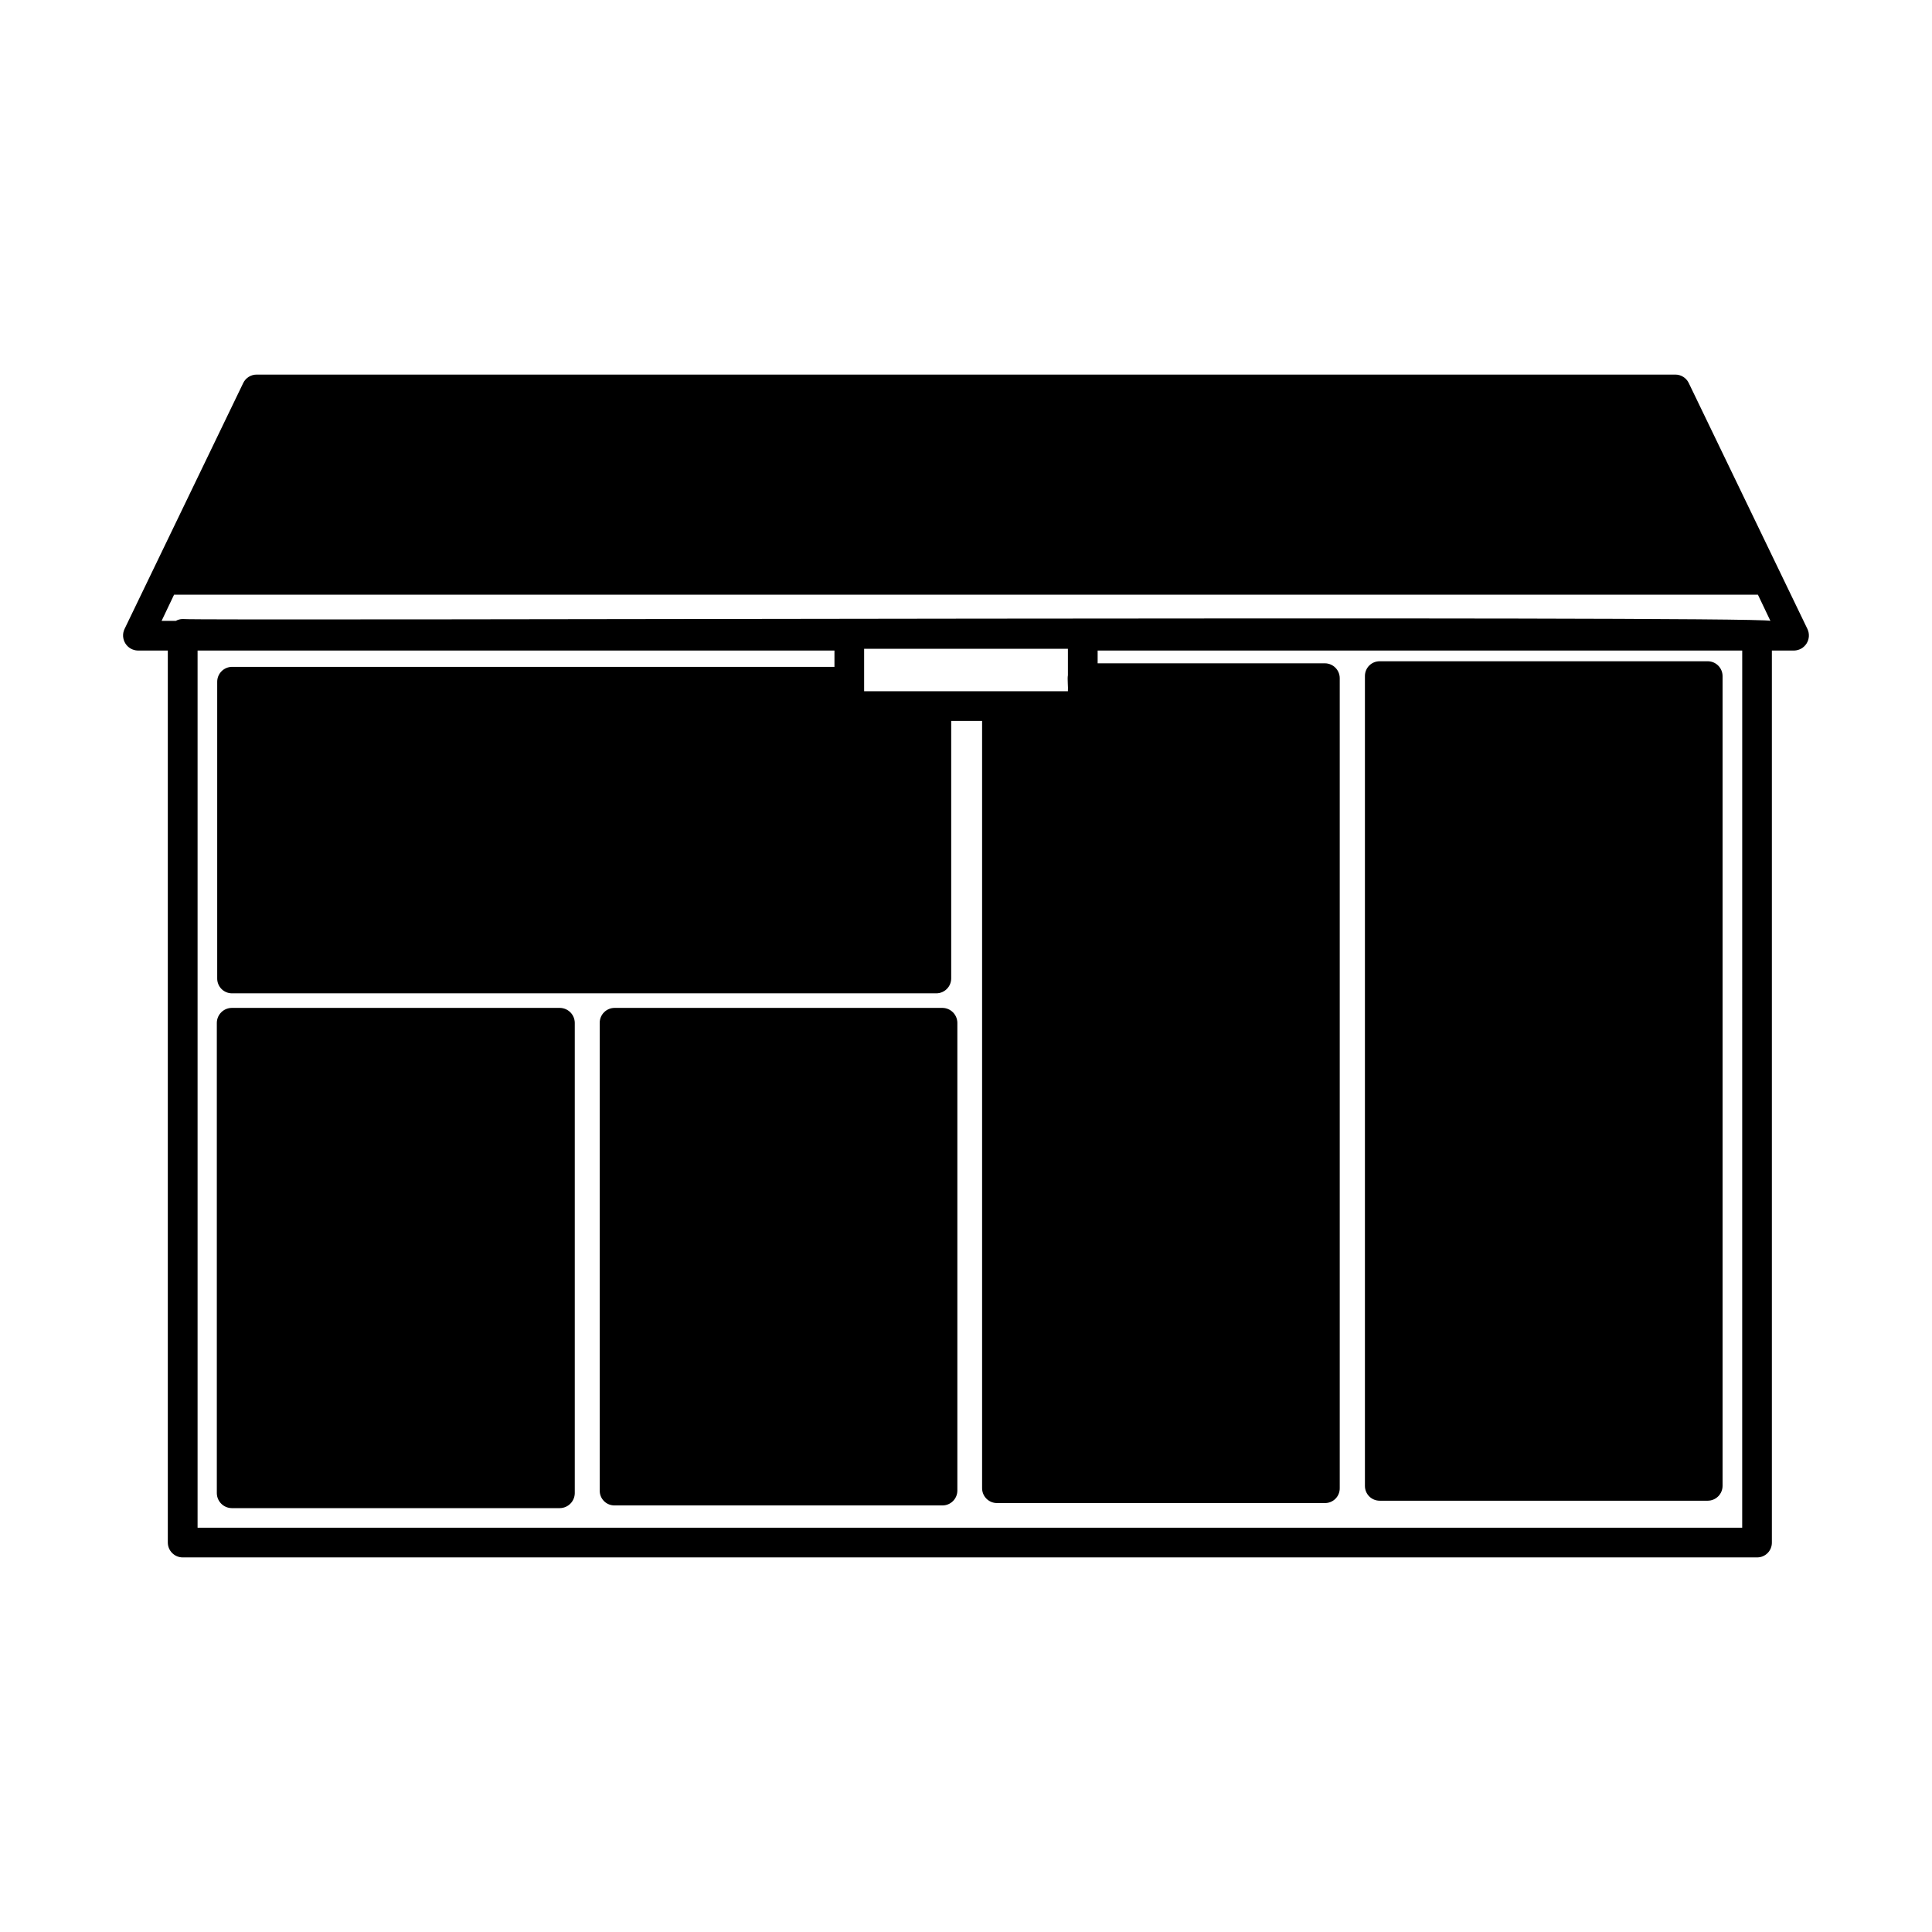 <?xml version="1.0" encoding="UTF-8"?>
<!-- Uploaded to: ICON Repo, www.iconrepo.com, Generator: ICON Repo Mixer Tools -->
<svg fill="#000000" width="800px" height="800px" version="1.1" viewBox="144 144 512 512" xmlns="http://www.w3.org/2000/svg">
 <path d="m296.32 415.04v124.69c-0.035 2.16-1.777 3.902-3.938 3.938h-86.984c-2.16-0.035-3.902-1.777-3.938-3.938v-124.69c0.035-2.16 1.777-3.902 3.938-3.938h86.984c2.16 0.035 3.902 1.777 3.938 3.938zm97.457-3.938h-86.91c-2.168 0.008-3.93 1.766-3.934 3.938v123.98c-0.012 1.047 0.398 2.055 1.141 2.793 0.738 0.742 1.746 1.152 2.793 1.141h86.91c2.168-0.004 3.93-1.762 3.934-3.934v-123.98c-0.035-2.16-1.777-3.902-3.934-3.938zm115.88 130.6h86.906c2.172-0.008 3.93-1.766 3.938-3.938v-214.59c-0.008-2.172-1.766-3.93-3.938-3.938h-86.906c-1.047-0.008-2.055 0.402-2.797 1.141-0.738 0.742-1.148 1.75-1.141 2.797v214.59c-0.008 1.047 0.402 2.055 1.141 2.797 0.742 0.738 1.75 1.152 2.797 1.141zm109.81-225.3h-5.902v236.39c0.012 1.047-0.402 2.055-1.141 2.797-0.742 0.738-1.75 1.152-2.797 1.141h-417.22 0.004c-2.172-0.008-3.93-1.766-3.938-3.938v-236.39h-7.949c-1.348-0.035-2.586-0.738-3.297-1.879-0.715-1.145-0.809-2.566-0.246-3.789l31.488-65.258v-0.004c0.664-1.348 2.035-2.203 3.543-2.203h375.97c1.504 0 2.879 0.855 3.539 2.203l31.488 65.258v0.004c0.562 1.223 0.469 2.644-0.242 3.789-0.715 1.141-1.953 1.848-3.301 1.879zm-432.64-7.871h3.777c0.555-0.312 1.176-0.477 1.809-0.477 4.606 0.496 416.13-0.934 420.76 0.473l-3.305-6.926h-419.74zm240.18 7.398h-54.004v11.258h54.004c0.094-1.062-0.18-3.238 0-4.25zm178.7 0.473h-170.82v3.387h60.223v-0.004c2.172 0.008 3.93 1.766 3.934 3.938v214.67c0.012 1.047-0.398 2.051-1.141 2.793-0.738 0.738-1.746 1.152-2.793 1.141h-86.91c-2.168-0.004-3.93-1.766-3.934-3.934v-203.34h-8.188v68.25c-0.008 2.172-1.766 3.93-3.938 3.938h-186.64c-1.047 0.008-2.055-0.402-2.793-1.145-0.742-0.738-1.152-1.746-1.145-2.793v-78.641c0.008-2.172 1.766-3.93 3.938-3.938h159.64v-4.328h-168.78v232.46h409.34z"/>
</svg>